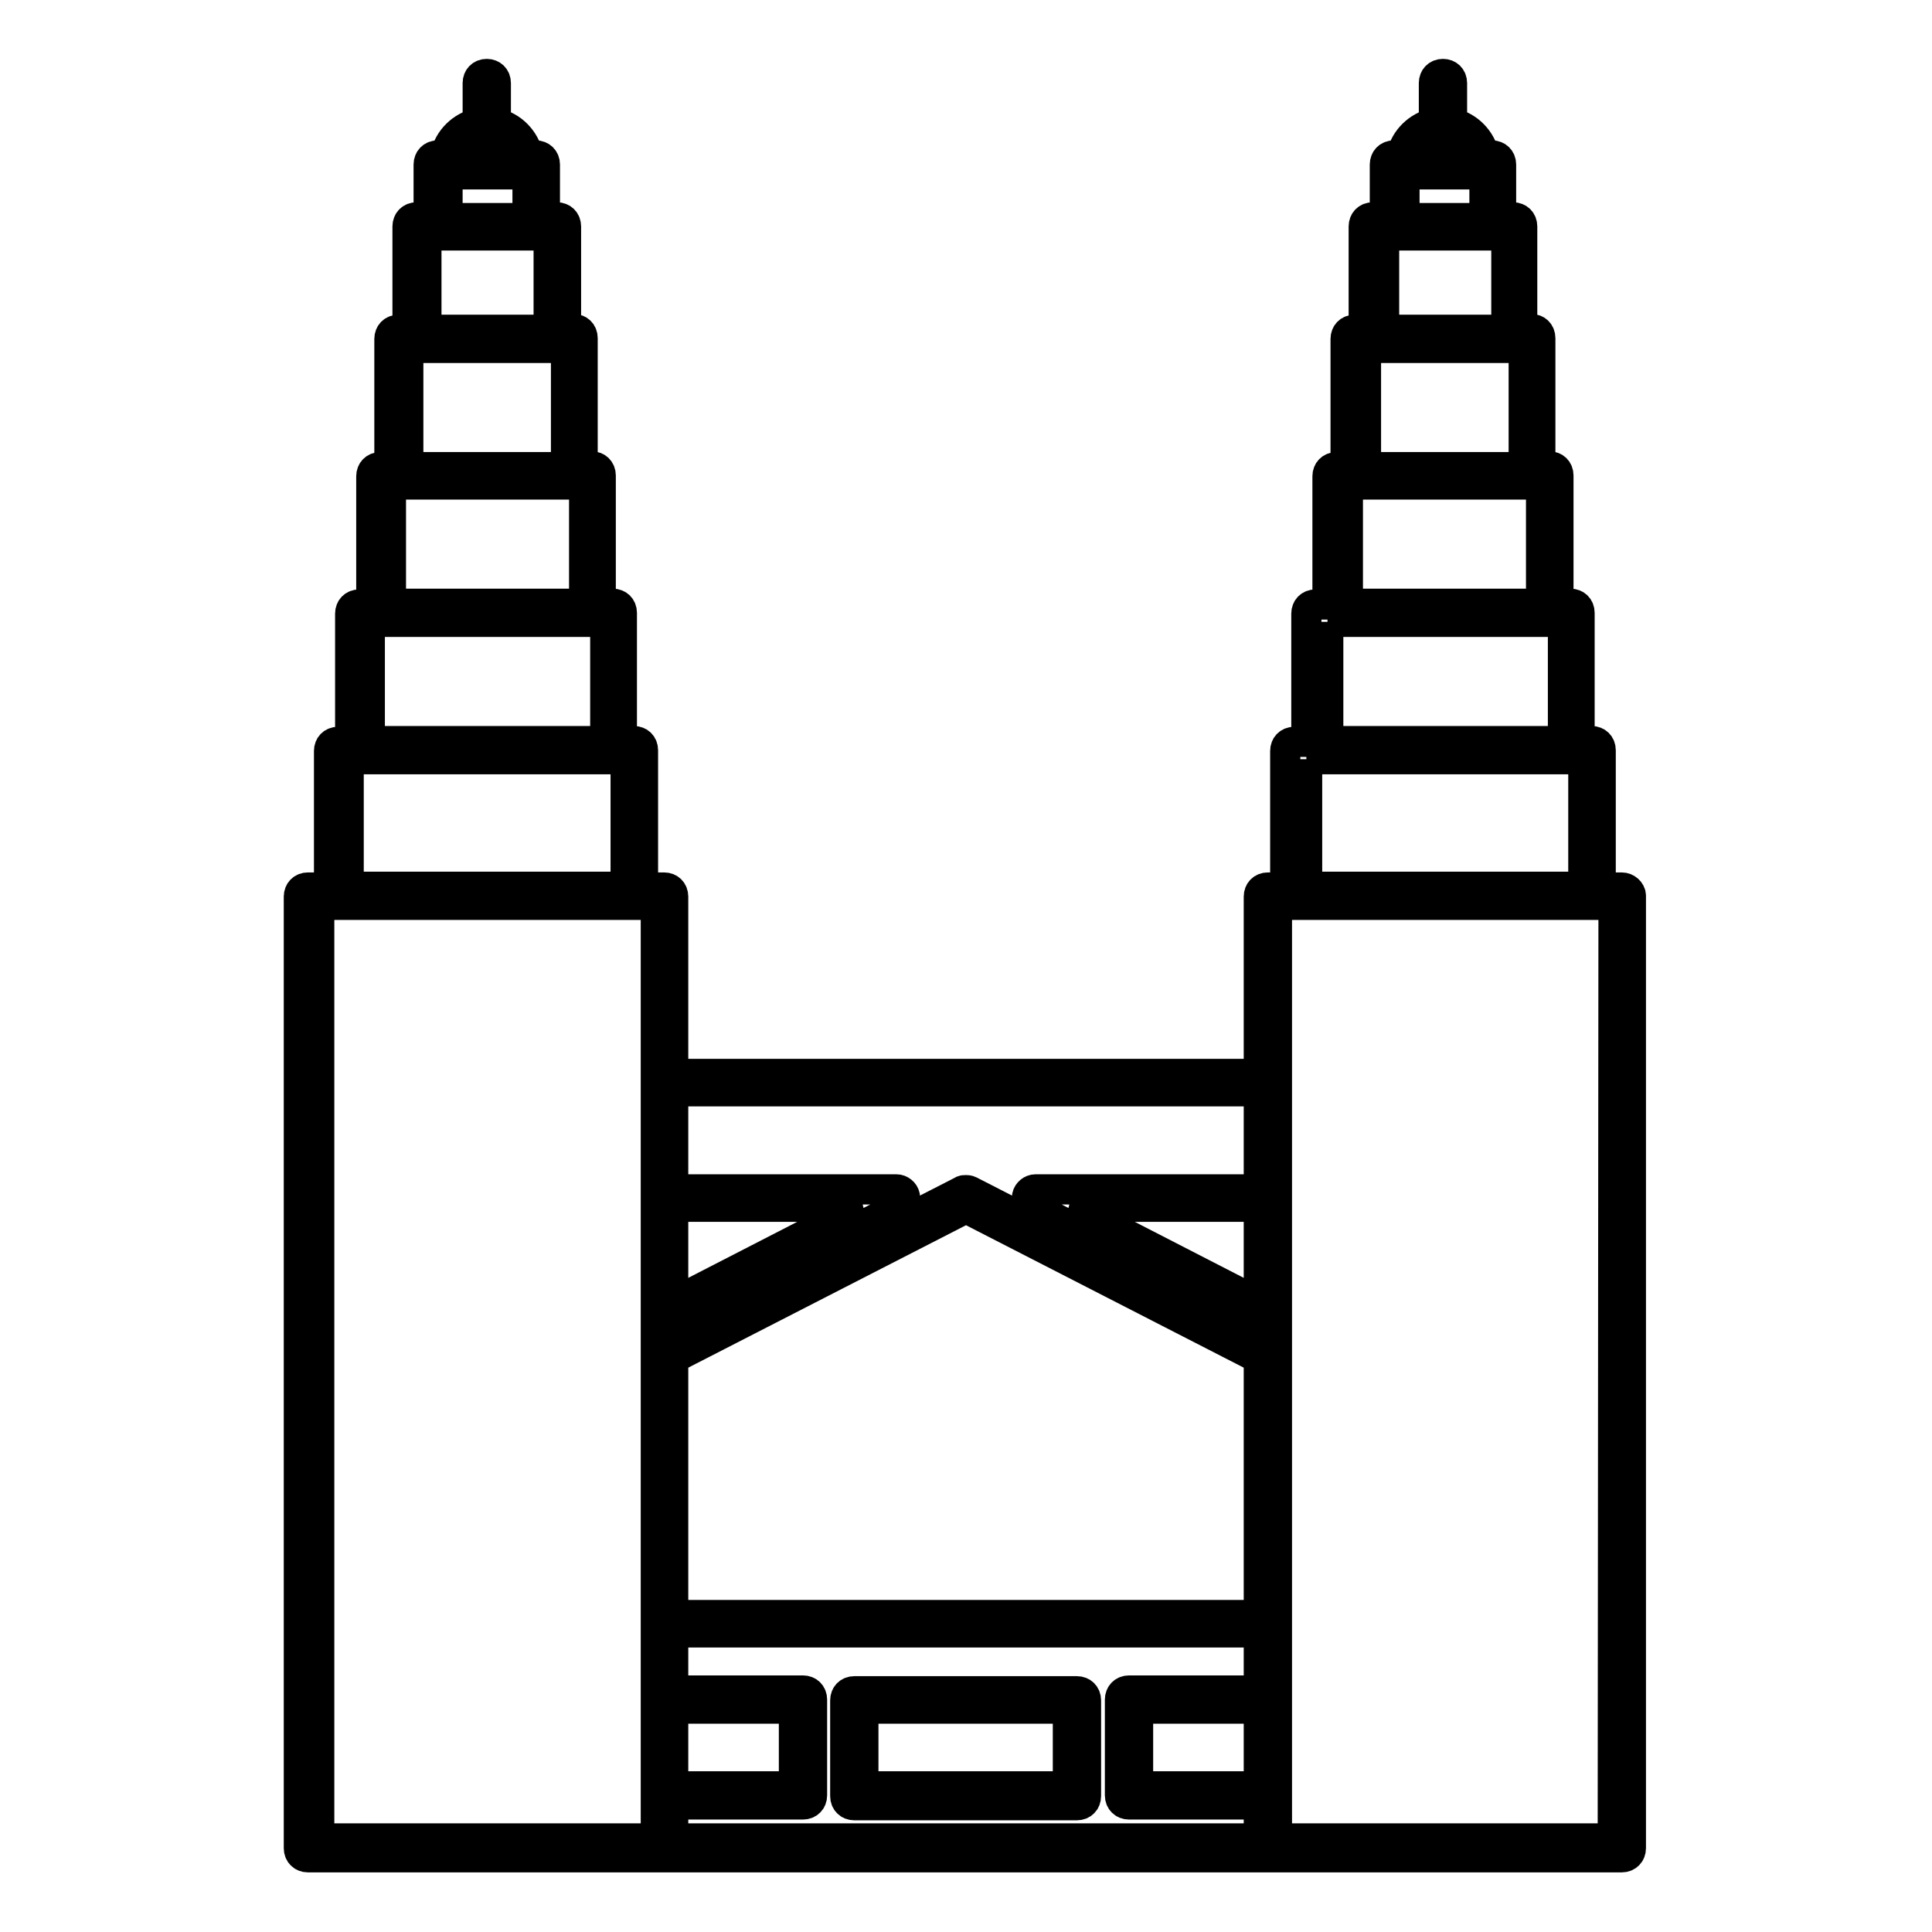 <?xml version="1.0" encoding="utf-8"?>
<!-- Svg Vector Icons : http://www.onlinewebfonts.com/icon -->
<!DOCTYPE svg PUBLIC "-//W3C//DTD SVG 1.1//EN" "http://www.w3.org/Graphics/SVG/1.1/DTD/svg11.dtd">
<svg version="1.1" xmlns="http://www.w3.org/2000/svg" xmlns:xlink="http://www.w3.org/1999/xlink" x="0px" y="0px" viewBox="0 0 256 256" enable-background="new 0 0 256 256" xml:space="preserve">
<g> <path stroke-width="4" fill-opacity="0" stroke="#000000"  d="M214.9,117.6h-2.8V99.4c0-0.7-0.5-1.2-1.2-1.2h-1.6v-17c0-0.7-0.5-1.2-1.2-1.2h-1.6v-17 c0-0.7-0.5-1.2-1.2-1.2h-1.2v-17c0-0.7-0.5-1.2-1.2-1.2h-1.2V30c0-0.7-0.5-1.2-1.2-1.2h-1.6v-7c0-0.7-0.5-1.2-1.2-1.2h-1 c-0.5-2.1-2.1-3.8-4.3-4.3v-5.3c0-0.7-0.5-1.2-1.2-1.2c-0.7,0-1.2,0.5-1.2,1.2v5.3c-2.1,0.5-3.8,2.1-4.3,4.3h-1 c-0.7,0-1.2,0.5-1.2,1.2v7h-1.6c-0.7,0-1.2,0.5-1.2,1.2v13.7h-1.2c-0.7,0-1.2,0.5-1.2,1.2v17h-1.2c-0.7,0-1.2,0.5-1.2,1.2v17h-1.6 c-0.7,0-1.2,0.5-1.2,1.2v17h-1.6c-0.7,0-1.2,0.5-1.2,1.2v18.1H168c-0.7,0-1.2,0.5-1.2,1.2v23.5H89.2v-23.5c0-0.7-0.5-1.2-1.2-1.2 h-2.8V99.4c0-0.7-0.5-1.2-1.2-1.2h-1.6v-17c0-0.7-0.5-1.2-1.2-1.2h-1.6v-17c0-0.7-0.5-1.2-1.2-1.2h-1.2v-17c0-0.7-0.5-1.2-1.2-1.2 H75V30c0-0.7-0.5-1.2-1.2-1.2h-1.6v-7c0-0.7-0.5-1.2-1.2-1.2h-1c-0.5-2.1-2.1-3.8-4.3-4.3v-5.3c0-0.7-0.5-1.2-1.2-1.2 c-0.7,0-1.2,0.5-1.2,1.2v5.3c-2.1,0.5-3.8,2.1-4.3,4.3h-1c-0.7,0-1.2,0.5-1.2,1.2v7h-1.6c-0.7,0-1.2,0.5-1.2,1.2v13.7h-1.2 c-0.7,0-1.2,0.5-1.2,1.2v17h-1.2c-0.7,0-1.2,0.5-1.2,1.2v17h-1.6c-0.7,0-1.2,0.5-1.2,1.2v17h-1.6c-0.7,0-1.2,0.5-1.2,1.2v18.1h-2.8 c-0.7,0-1.2,0.5-1.2,1.2v126.1c0,0.7,0.5,1.2,1.2,1.2H88h80h46.9c0.7,0,1.2-0.5,1.2-1.2V118.7C216.1,118.1,215.5,117.6,214.9,117.6 z M191.4,18.7c1.4,0,2.5,0.8,3,2h-6C188.9,19.5,190.1,18.7,191.4,18.7z M186.1,23.1h10.6v5.8h-10.6V23.1z M183.4,31.2h1.6h13h1.6 v12.5h-16.2V31.2z M181,46.1h1.2h18.5h1.2v15.8H181V46.1z M178.6,64.2h1.2h23.2h1.2v15.8h-25.6L178.6,64.2L178.6,64.2z M175.9,82.4 h1.6h28h1.6v15.8h-31.1V82.4L175.9,82.4z M173.1,100.6h1.6h33.5h1.6v16.9h-36.6V100.6z M89.2,159.9h24.7l-24.7,12.7V159.9z  M89.2,226.4h16v10.3h-16V226.4z M89.2,180l38.8-19.9l38.8,19.9v34H89.2V180z M166.8,172.6l-24.7-12.7h24.7V172.6z M166.8,236.7 h-16v-10.3h16V236.7z M166.8,144.6v13h-29.6c-0.5,0-1,0.4-1.1,0.9c-0.1,0.5,0.1,1.1,0.6,1.3l30.1,15.5v2.1l-38.3-19.6 c-0.2-0.1-0.4-0.1-0.5-0.1c-0.2,0-0.4,0-0.5,0.1l-38.3,19.6v-2.1l30.1-15.5c0.5-0.3,0.7-0.8,0.6-1.3c-0.1-0.5-0.6-0.9-1.1-0.9H89.2 v-13H166.8z M64.6,18.7c1.4,0,2.5,0.8,3,2h-6C62,19.5,63.2,18.7,64.6,18.7z M59.3,23.1h10.6v5.8H59.3V23.1z M56.5,31.2h1.6h13h1.6 v12.5H56.5V31.2z M54.1,46.1h1.2h18.5H75v15.8H54.1V46.1z M51.8,64.2h1.2h23.2h1.2v15.8H51.8L51.8,64.2L51.8,64.2z M49,82.4h1.6h28 h1.6v15.8H49V82.4z M46.2,100.6h1.6h33.5h1.6v16.9H46.2V100.6z M42.3,119.9h2.8h39h2.8v23.5v15.4v15.8v4.7v35.9v10v12.7v5.7H42.3 V119.9z M89.2,239.1h17.2c0.7,0,1.2-0.5,1.2-1.2v-12.7c0-0.7-0.5-1.2-1.2-1.2H89.2v-7.7h77.6v7.7h-17.2c-0.7,0-1.2,0.5-1.2,1.2 v12.7c0,0.7,0.5,1.2,1.2,1.2h17.2v4.5H89.2V239.1z M213.7,243.6h-44.5v-5.7v-12.7v-10v-35.9v-4.7v-15.8v-15.4v-23.5h2.8h39h2.8 L213.7,243.6L213.7,243.6z M142.7,224.1h-29.5c-0.7,0-1.2,0.5-1.2,1.2v12.7c0,0.7,0.5,1.2,1.2,1.2h29.5c0.7,0,1.2-0.5,1.2-1.2 v-12.7C143.9,224.6,143.4,224.1,142.7,224.1z M141.5,236.7h-27.1v-10.3h27.1V236.7z"/></g>
</svg>